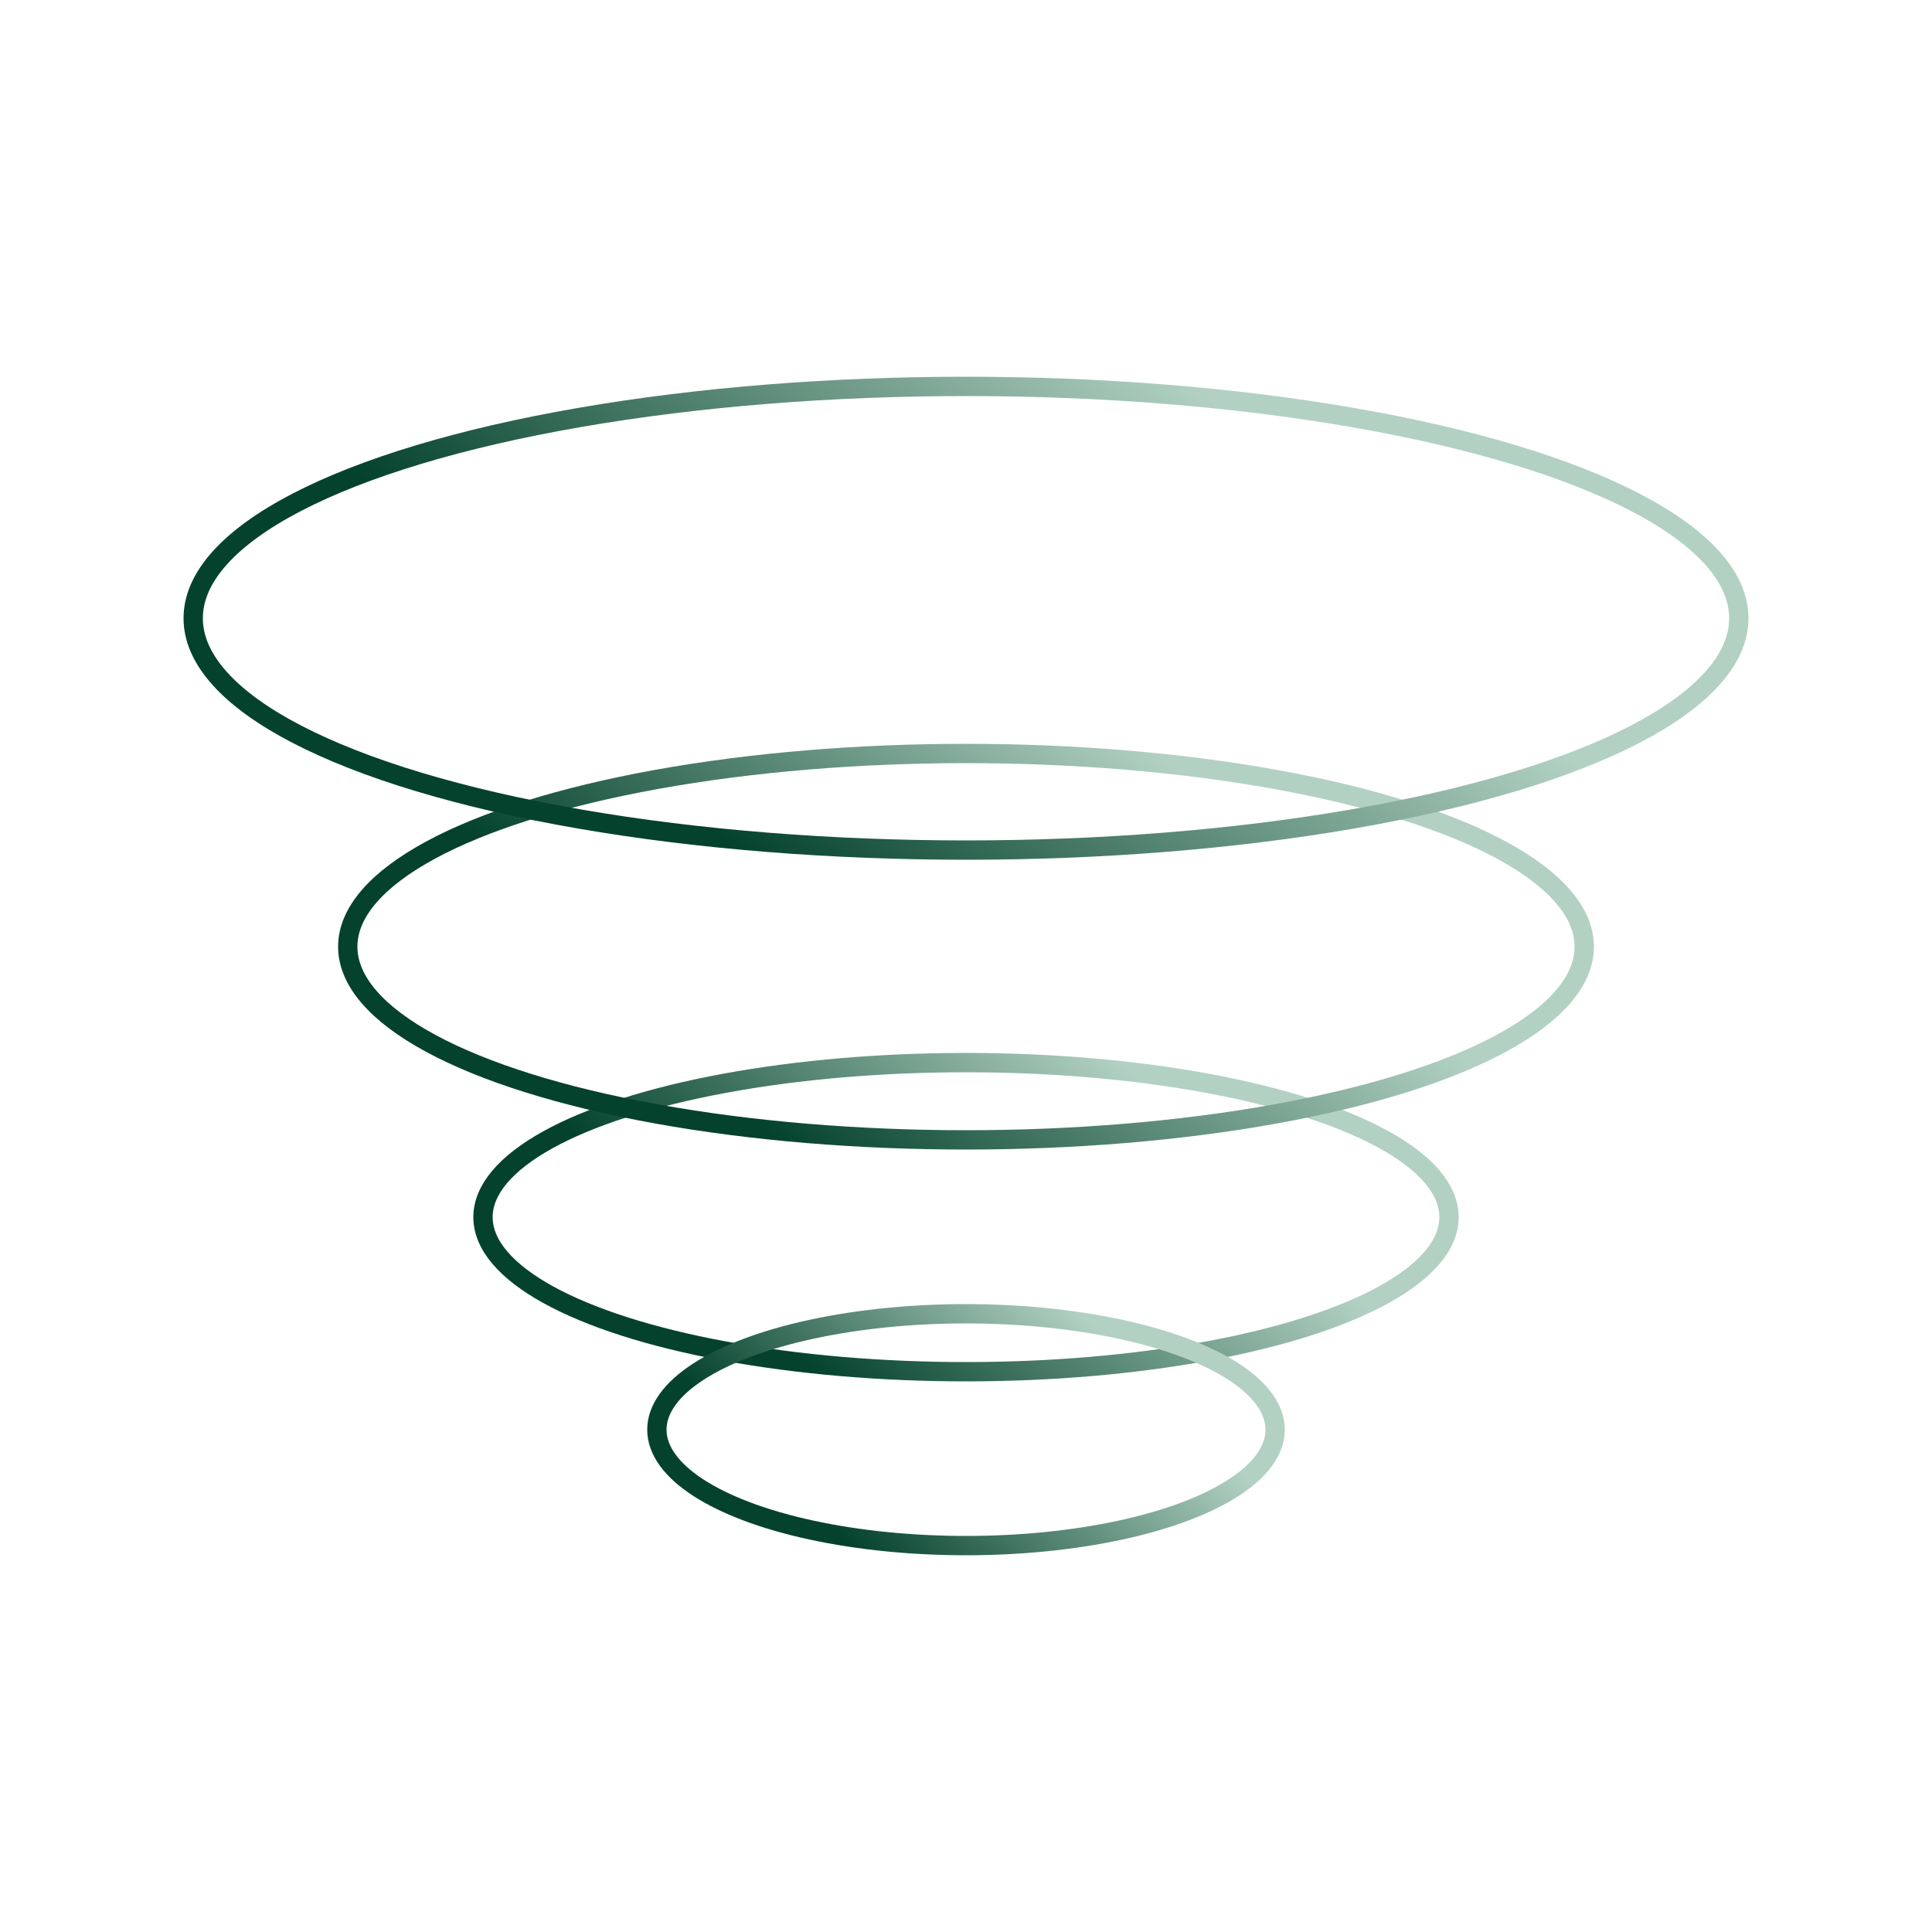 <svg id="_3" data-name="3" xmlns="http://www.w3.org/2000/svg" xmlns:xlink="http://www.w3.org/1999/xlink" width="100" height="100" viewBox="0 0 100 100">
  <defs>
    <style>
      .cls-1, .cls-2, .cls-3, .cls-4 {
        fill: #fff;
        fill-opacity: 0;
        stroke-width: 1px;
      }

      .cls-1 {
        stroke: url(#linear-gradient);
      }

      .cls-2 {
        stroke: url(#linear-gradient-2);
      }

      .cls-3 {
        stroke: url(#linear-gradient-3);
      }

      .cls-4 {
        stroke: url(#linear-gradient-4);
      }
    </style>
    <linearGradient id="linear-gradient" x1="42" y1="71" x2="58" y2="55" gradientUnits="userSpaceOnUse">
      <stop offset="-0.25" stop-color="#04422d"/>
      <stop offset="1.25" stop-color="#b2d1c2"/>
    </linearGradient>
    <linearGradient id="linear-gradient-2" x1="44" y1="80" x2="56" y2="68" xlink:href="#linear-gradient"/>
    <linearGradient id="linear-gradient-3" x1="40" y1="59" x2="60" y2="39" xlink:href="#linear-gradient"/>
    <linearGradient id="linear-gradient-4" x1="38" y1="44" x2="62" y2="20" xlink:href="#linear-gradient"/>
  </defs>
  <ellipse id="椭圆_3_拷贝_7" data-name="椭圆 3 拷贝 7" class="cls-1" cx="50" cy="63" rx="25" ry="8"/>
  <ellipse id="椭圆_3_拷贝_8" data-name="椭圆 3 拷贝 8" class="cls-2" cx="50" cy="74" rx="16" ry="6"/>
  <ellipse id="椭圆_3_拷贝_6" data-name="椭圆 3 拷贝 6" class="cls-3" cx="50" cy="49" rx="32" ry="10"/>
  <ellipse id="椭圆_3_拷贝_5" data-name="椭圆 3 拷贝 5" class="cls-4" cx="50" cy="32" rx="40" ry="12"/>
</svg>
